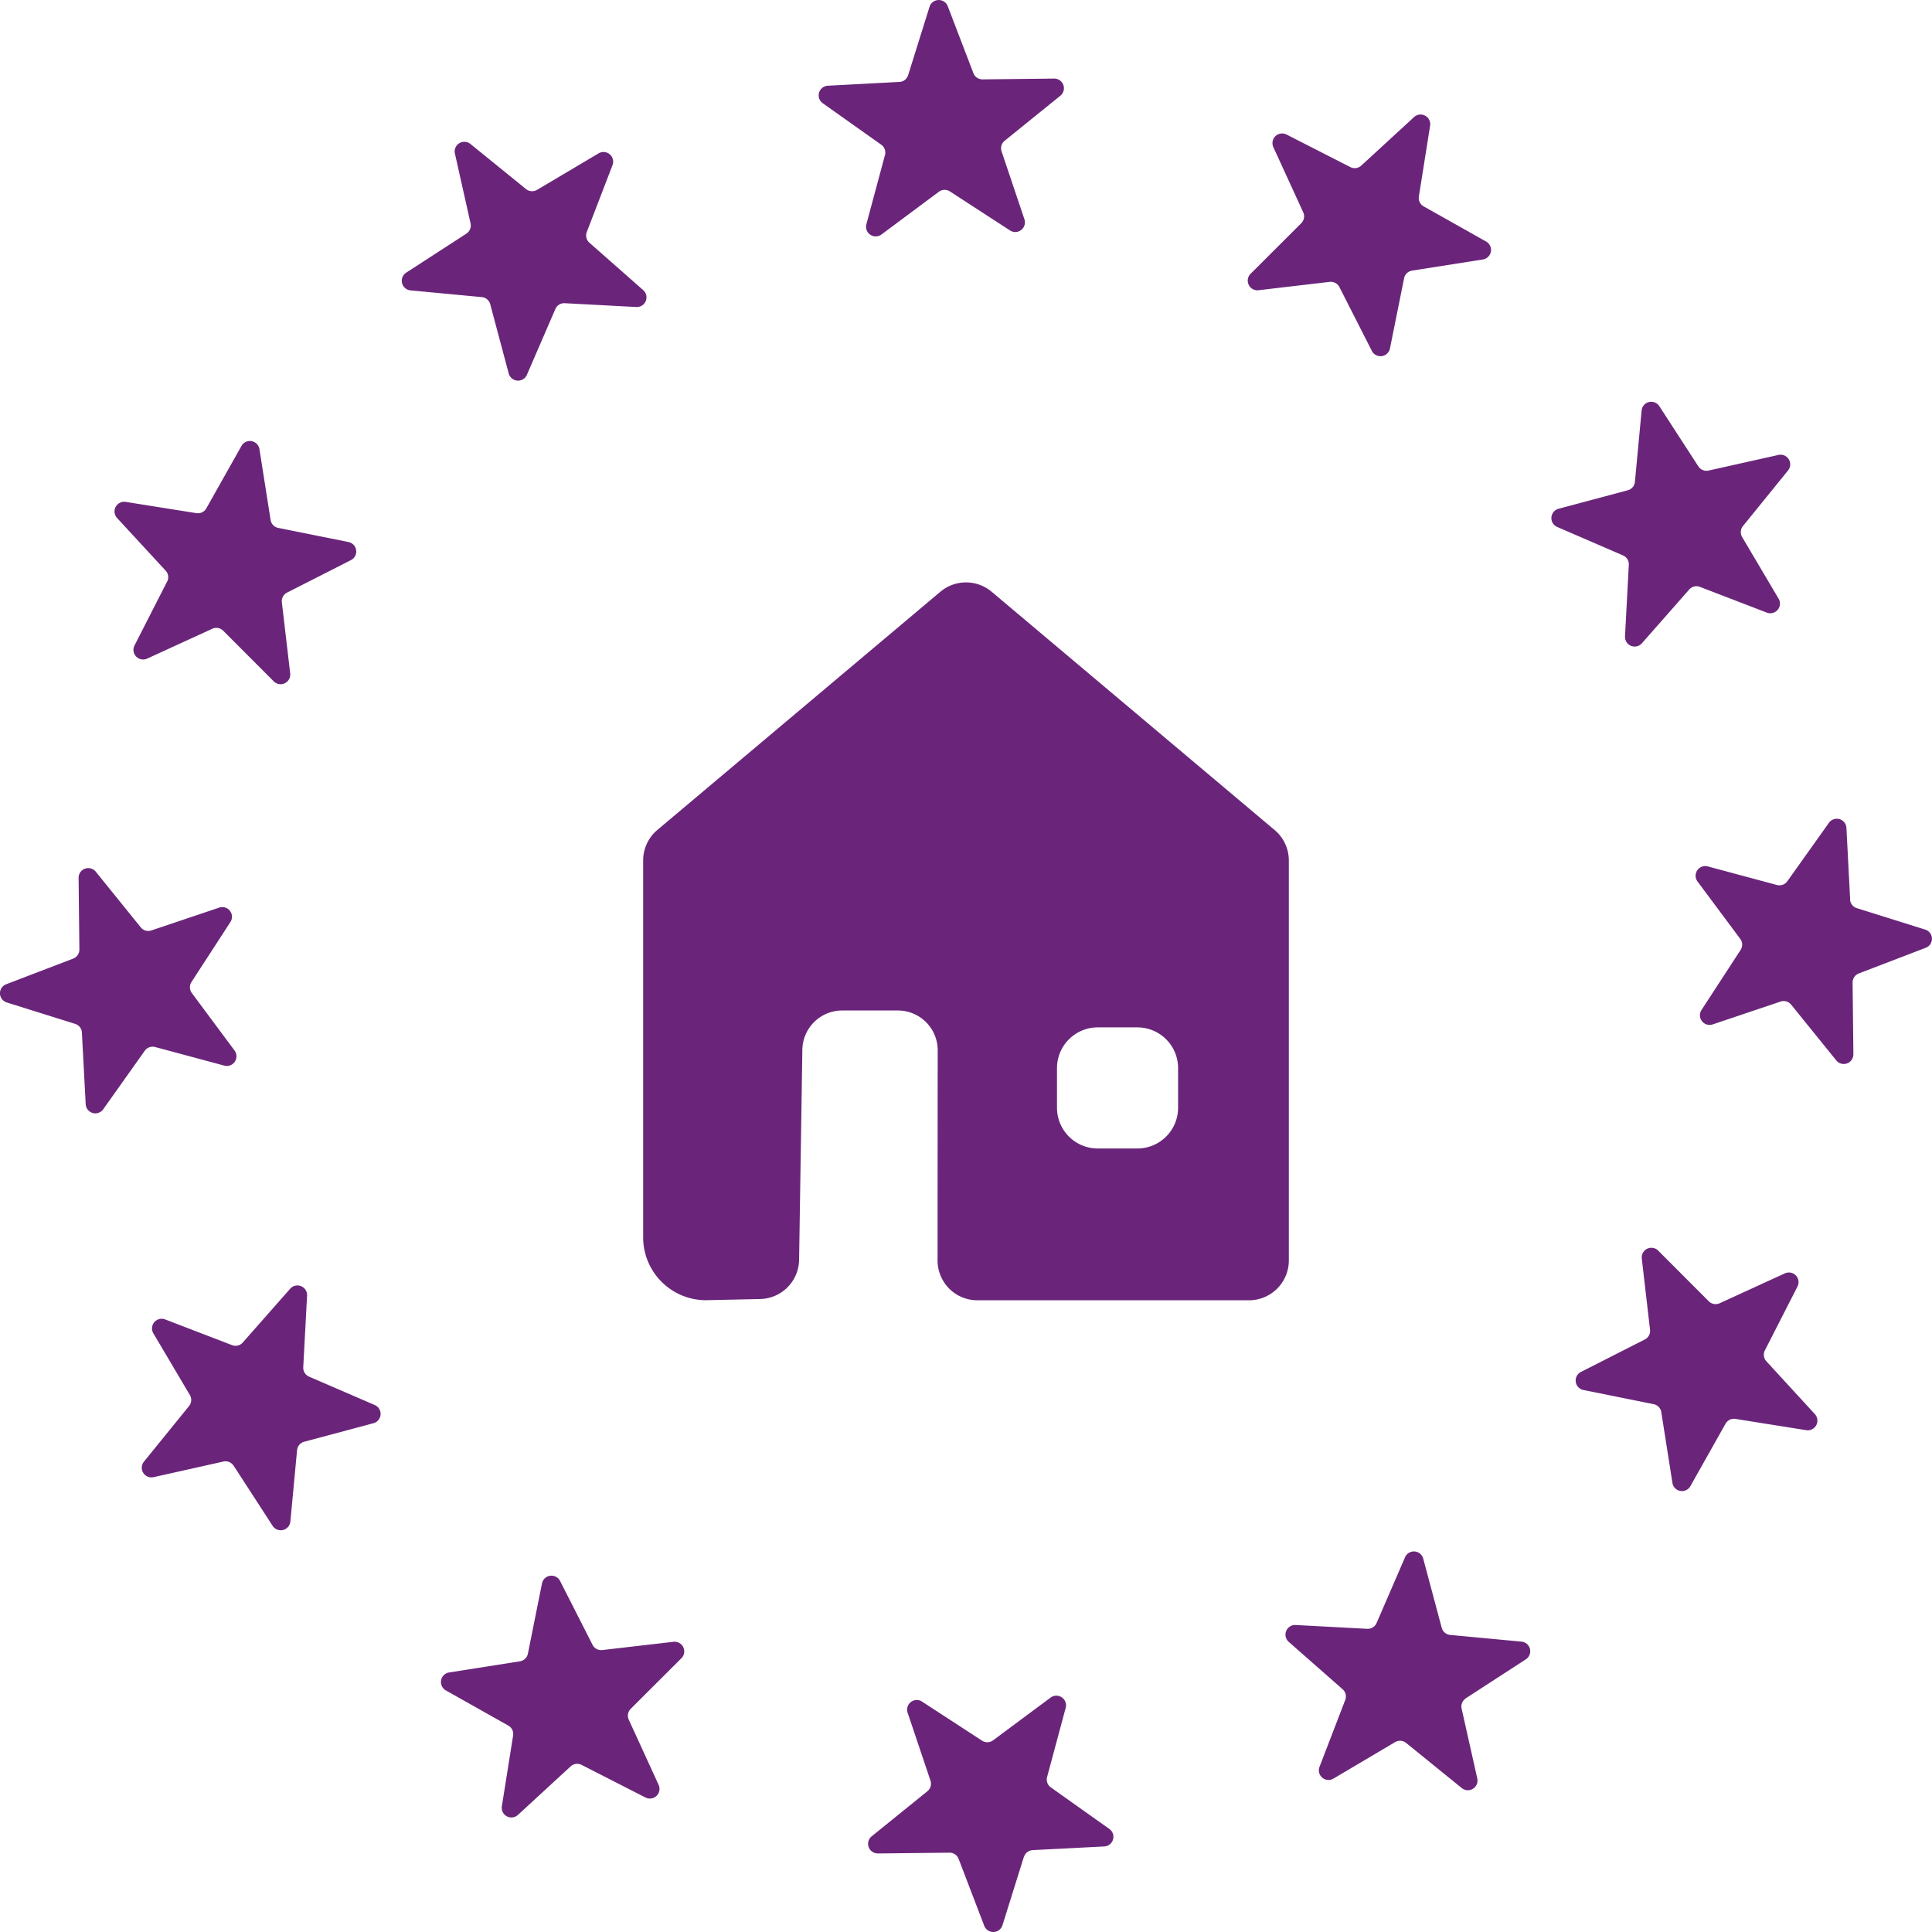 <svg id="EU-Residency" xmlns="http://www.w3.org/2000/svg" xmlns:xlink="http://www.w3.org/1999/xlink" width="101.448" height="101.448" viewBox="0 0 101.448 101.448">
  <defs>
    <style>
      .cls-1 {
        fill: none;
      }

      .cls-2 {
        clip-path: url(#clip-path);
      }

      .cls-3 {
        fill: #6a257a;
      }
    </style>
    <clipPath id="clip-path">
      <rect id="Retângulo_4462" data-name="Retângulo 4462" class="cls-1" width="101.448" height="101.448"/>
    </clipPath>
  </defs>
  <g id="Grupo_64205" data-name="Grupo 64205" class="cls-2">
    <path id="Caminho_93020" data-name="Caminho 93020" class="cls-3" d="M53.763,97.5l-1.124,3.592a.507.507,0,0,1-.957.03l-1.346-3.515a.509.509,0,0,0-.479-.325l-3.763.041a.507.507,0,0,1-.324-.9l2.926-2.366a.508.508,0,0,0,.163-.557l-1.2-3.566a.506.506,0,0,1,.756-.586L51.567,91.4a.506.506,0,0,0,.579-.018l3.021-2.244a.507.507,0,0,1,.792.538l-.977,3.634a.506.506,0,0,0,.2.546l3.068,2.179a.507.507,0,0,1-.267.92l-3.757.193a.507.507,0,0,0-.458.355M30.541,92.673l3.351,1.711a.507.507,0,0,0,.692-.663L33.017,90.3a.506.506,0,0,1,.1-.57l2.664-2.659a.507.507,0,0,0-.417-.862l-3.738.433a.508.508,0,0,1-.511-.273l-1.706-3.355a.507.507,0,0,0-.949.129l-.741,3.69a.506.506,0,0,1-.419.4l-3.718.586a.507.507,0,0,0-.169.943l3.278,1.846a.506.506,0,0,1,.252.521l-.591,3.717a.507.507,0,0,0,.844.453l2.77-2.549a.506.506,0,0,1,.574-.078M12.269,76.962l2.047,3.158a.507.507,0,0,0,.931-.228l.352-3.746a.506.506,0,0,1,.374-.442l3.635-.972a.507.507,0,0,0,.07-.956l-3.454-1.493a.508.508,0,0,1-.3-.493l.2-3.759a.507.507,0,0,0-.887-.362l-2.488,2.824a.505.505,0,0,1-.563.138L8.671,69.281a.507.507,0,0,0-.618.732L9.97,73.251a.51.51,0,0,1-.043.578L7.557,76.751a.507.507,0,0,0,.5.814l3.672-.821a.506.506,0,0,1,.536.218M4.3,54.221,4.5,57.979a.507.507,0,0,0,.92.267l2.179-3.069a.508.508,0,0,1,.546-.2l3.634.977a.507.507,0,0,0,.538-.792l-2.245-3.021a.508.508,0,0,1-.017-.579L12.1,48.413a.508.508,0,0,0-.587-.757l-3.566,1.2a.505.505,0,0,1-.555-.161L5.027,45.769a.507.507,0,0,0-.9.325l.041,3.762a.507.507,0,0,1-.326.479L.326,51.681a.506.506,0,0,0,.03.957l3.591,1.124a.505.505,0,0,1,.355.458M8.773,30.54,7.063,33.892a.507.507,0,0,0,.663.691l3.421-1.568a.509.509,0,0,1,.57.1l2.659,2.663a.507.507,0,0,0,.862-.416L14.8,31.626a.507.507,0,0,1,.273-.51l3.355-1.706a.507.507,0,0,0-.129-.949l-3.69-.743a.5.5,0,0,1-.4-.417l-.586-3.718a.507.507,0,0,0-.942-.17l-1.847,3.279a.506.506,0,0,1-.521.252L6.6,26.353a.508.508,0,0,0-.453.845L8.7,29.966a.507.507,0,0,1,.078.574M24.486,12.27l-3.158,2.047a.507.507,0,0,0,.228.93L25.3,15.6a.507.507,0,0,1,.442.374l.97,3.635a.507.507,0,0,0,.956.07l1.494-3.454a.506.506,0,0,1,.491-.305l3.759.2a.507.507,0,0,0,.362-.887l-2.824-2.489a.506.506,0,0,1-.138-.562l1.351-3.512a.507.507,0,0,0-.732-.618L28.2,9.969a.509.509,0,0,1-.579-.042L24.7,7.557a.507.507,0,0,0-.814.5l.823,3.672a.511.511,0,0,1-.219.537M47.228,4.3,43.47,4.5a.507.507,0,0,0-.267.92L46.27,7.595a.5.5,0,0,1,.2.544l-.977,3.634a.507.507,0,0,0,.792.539L49.3,10.068a.506.506,0,0,1,.579-.018L53.036,12.1a.507.507,0,0,0,.756-.587l-1.2-3.566a.505.505,0,0,1,.161-.555l2.926-2.367a.507.507,0,0,0-.324-.9l-3.763.042a.51.51,0,0,1-.479-.326L49.766.325a.507.507,0,0,0-.957.031L47.685,3.947a.506.506,0,0,1-.457.355M70.906,8.773,67.555,7.063a.507.507,0,0,0-.692.663l1.568,3.421a.507.507,0,0,1-.1.57l-2.664,2.659a.507.507,0,0,0,.417.862L69.82,14.8a.508.508,0,0,1,.511.273l1.706,3.355a.507.507,0,0,0,.948-.129l.743-3.69a.509.509,0,0,1,.419-.4l3.717-.585a.507.507,0,0,0,.17-.943l-3.279-1.846a.506.506,0,0,1-.251-.521L75.094,6.6a.507.507,0,0,0-.844-.453L71.48,8.694a.507.507,0,0,1-.574.079M89.178,24.486l-2.047-3.158a.507.507,0,0,0-.931.228L85.848,25.3a.5.5,0,0,1-.374.442l-3.635.972a.507.507,0,0,0-.07.956l3.454,1.493a.509.509,0,0,1,.305.493l-.2,3.759a.507.507,0,0,0,.887.362L88.7,30.954a.505.505,0,0,1,.563-.138l3.512,1.351a.507.507,0,0,0,.618-.732L91.479,28.2a.507.507,0,0,1,.042-.578L93.891,24.7a.507.507,0,0,0-.5-.814l-3.672.821a.508.508,0,0,1-.537-.218m7.968,22.741-.195-3.757a.507.507,0,0,0-.92-.268L93.853,46.27a.508.508,0,0,1-.546.2l-3.634-.977a.507.507,0,0,0-.538.792L91.38,49.3a.508.508,0,0,1,.018.579l-2.053,3.154a.507.507,0,0,0,.587.757l3.566-1.2a.506.506,0,0,1,.555.163l2.367,2.926a.506.506,0,0,0,.9-.324l-.041-3.763a.508.508,0,0,1,.326-.479l3.513-1.346a.506.506,0,0,0-.03-.957L97.5,47.685a.507.507,0,0,1-.355-.458M92.673,70.906l1.712-3.352a.507.507,0,0,0-.664-.691L90.3,68.431a.507.507,0,0,1-.57-.1l-2.659-2.663a.507.507,0,0,0-.862.416l.433,3.739a.5.5,0,0,1-.273.51l-3.355,1.706a.507.507,0,0,0,.131.949l3.688.743a.507.507,0,0,1,.4.417l.585,3.718a.507.507,0,0,0,.943.17l1.846-3.279a.509.509,0,0,1,.522-.252l3.715.592a.508.508,0,0,0,.453-.845L92.752,71.48a.507.507,0,0,1-.079-.574M76.963,89.178l3.158-2.048a.507.507,0,0,0-.228-.93l-3.747-.352a.509.509,0,0,1-.442-.374l-.972-3.635a.507.507,0,0,0-.954-.071l-1.494,3.454a.508.508,0,0,1-.493.305l-3.757-.2a.507.507,0,0,0-.362.887L70.5,88.7a.507.507,0,0,1,.138.563l-1.351,3.512a.506.506,0,0,0,.73.618l3.239-1.917a.507.507,0,0,1,.578.043l2.924,2.371a.507.507,0,0,0,.814-.5l-.823-3.672a.5.5,0,0,1,.219-.536M67.676,45.184v21a2.093,2.093,0,0,1-2.092,2.092H51.323a2.089,2.089,0,0,1-2.092-2.091c0-3.706.007-11.032.007-11.032a2.092,2.092,0,0,0-2.092-2.094H44.223a2.092,2.092,0,0,0-2.092,2.092l-.171,11a2.091,2.091,0,0,1-2.047,2.059l-2.847.062a3.3,3.3,0,0,1-3.294-3.293v-19.8a2.087,2.087,0,0,1,.745-1.6L49.377,31.072a2.093,2.093,0,0,1,2.695,0L66.931,43.584a2.087,2.087,0,0,1,.745,1.6M61.861,58.165v-2.08a2.14,2.14,0,0,0-2.14-2.139H57.642a2.14,2.14,0,0,0-2.14,2.139v2.08a2.14,2.14,0,0,0,2.14,2.14h2.079a2.14,2.14,0,0,0,2.14-2.14" transform="translate(0 0.001)"/>
  </g>
</svg>

